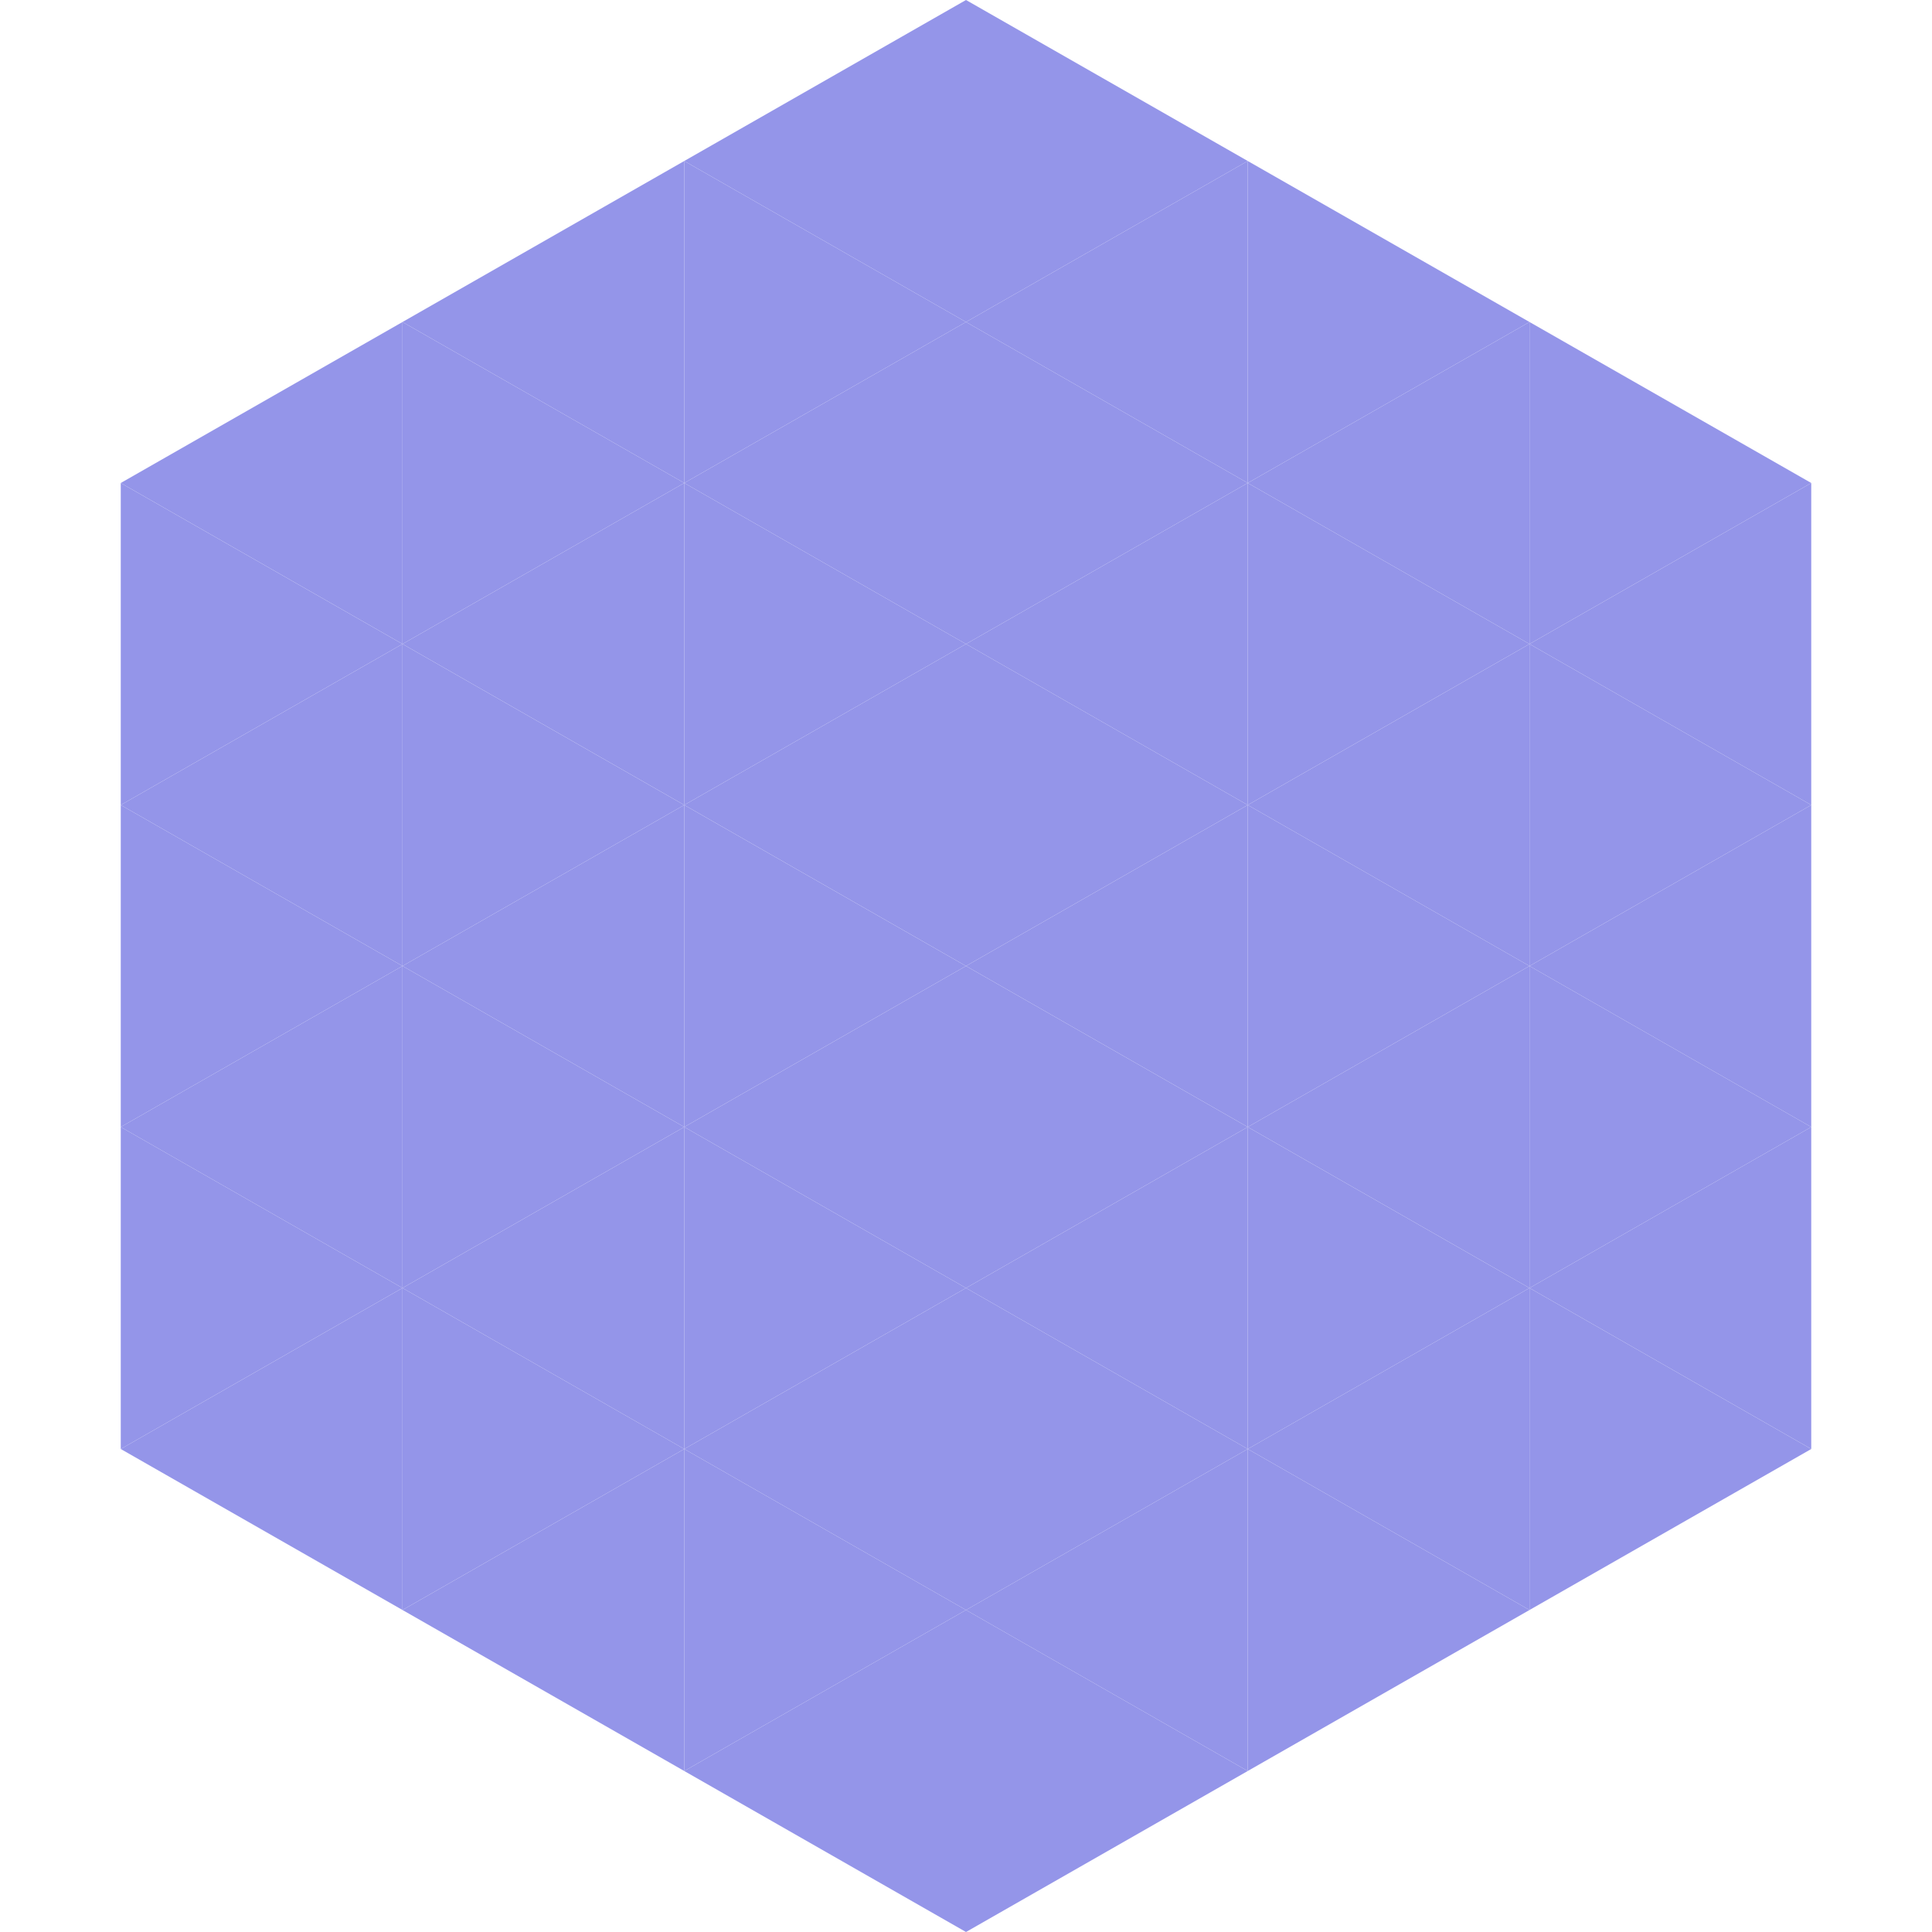 <?xml version="1.0"?>
<!-- Generated by SVGo -->
<svg width="240" height="240"
     xmlns="http://www.w3.org/2000/svg"
     xmlns:xlink="http://www.w3.org/1999/xlink">
<polygon points="50,40 15,60 50,80" style="fill:rgb(148,149,233)" />
<polygon points="190,40 225,60 190,80" style="fill:rgb(148,149,233)" />
<polygon points="15,60 50,80 15,100" style="fill:rgb(148,149,233)" />
<polygon points="225,60 190,80 225,100" style="fill:rgb(148,149,233)" />
<polygon points="50,80 15,100 50,120" style="fill:rgb(148,149,233)" />
<polygon points="190,80 225,100 190,120" style="fill:rgb(148,149,233)" />
<polygon points="15,100 50,120 15,140" style="fill:rgb(148,149,233)" />
<polygon points="225,100 190,120 225,140" style="fill:rgb(148,149,233)" />
<polygon points="50,120 15,140 50,160" style="fill:rgb(148,149,233)" />
<polygon points="190,120 225,140 190,160" style="fill:rgb(148,149,233)" />
<polygon points="15,140 50,160 15,180" style="fill:rgb(148,149,233)" />
<polygon points="225,140 190,160 225,180" style="fill:rgb(148,149,233)" />
<polygon points="50,160 15,180 50,200" style="fill:rgb(148,149,233)" />
<polygon points="190,160 225,180 190,200" style="fill:rgb(148,149,233)" />
<polygon points="15,180 50,200 15,220" style="fill:rgb(255,255,255); fill-opacity:0" />
<polygon points="225,180 190,200 225,220" style="fill:rgb(255,255,255); fill-opacity:0" />
<polygon points="50,0 85,20 50,40" style="fill:rgb(255,255,255); fill-opacity:0" />
<polygon points="190,0 155,20 190,40" style="fill:rgb(255,255,255); fill-opacity:0" />
<polygon points="85,20 50,40 85,60" style="fill:rgb(148,149,233)" />
<polygon points="155,20 190,40 155,60" style="fill:rgb(148,149,233)" />
<polygon points="50,40 85,60 50,80" style="fill:rgb(148,149,233)" />
<polygon points="190,40 155,60 190,80" style="fill:rgb(148,149,233)" />
<polygon points="85,60 50,80 85,100" style="fill:rgb(148,149,233)" />
<polygon points="155,60 190,80 155,100" style="fill:rgb(148,149,233)" />
<polygon points="50,80 85,100 50,120" style="fill:rgb(148,149,233)" />
<polygon points="190,80 155,100 190,120" style="fill:rgb(148,149,233)" />
<polygon points="85,100 50,120 85,140" style="fill:rgb(148,149,233)" />
<polygon points="155,100 190,120 155,140" style="fill:rgb(148,149,233)" />
<polygon points="50,120 85,140 50,160" style="fill:rgb(148,149,233)" />
<polygon points="190,120 155,140 190,160" style="fill:rgb(148,149,233)" />
<polygon points="85,140 50,160 85,180" style="fill:rgb(148,149,233)" />
<polygon points="155,140 190,160 155,180" style="fill:rgb(148,149,233)" />
<polygon points="50,160 85,180 50,200" style="fill:rgb(148,149,233)" />
<polygon points="190,160 155,180 190,200" style="fill:rgb(148,149,233)" />
<polygon points="85,180 50,200 85,220" style="fill:rgb(148,149,233)" />
<polygon points="155,180 190,200 155,220" style="fill:rgb(148,149,233)" />
<polygon points="120,0 85,20 120,40" style="fill:rgb(148,149,233)" />
<polygon points="120,0 155,20 120,40" style="fill:rgb(148,149,233)" />
<polygon points="85,20 120,40 85,60" style="fill:rgb(148,149,233)" />
<polygon points="155,20 120,40 155,60" style="fill:rgb(148,149,233)" />
<polygon points="120,40 85,60 120,80" style="fill:rgb(148,149,233)" />
<polygon points="120,40 155,60 120,80" style="fill:rgb(148,149,233)" />
<polygon points="85,60 120,80 85,100" style="fill:rgb(148,149,233)" />
<polygon points="155,60 120,80 155,100" style="fill:rgb(148,149,233)" />
<polygon points="120,80 85,100 120,120" style="fill:rgb(148,149,233)" />
<polygon points="120,80 155,100 120,120" style="fill:rgb(148,149,233)" />
<polygon points="85,100 120,120 85,140" style="fill:rgb(148,149,233)" />
<polygon points="155,100 120,120 155,140" style="fill:rgb(148,149,233)" />
<polygon points="120,120 85,140 120,160" style="fill:rgb(148,149,233)" />
<polygon points="120,120 155,140 120,160" style="fill:rgb(148,149,233)" />
<polygon points="85,140 120,160 85,180" style="fill:rgb(148,149,233)" />
<polygon points="155,140 120,160 155,180" style="fill:rgb(148,149,233)" />
<polygon points="120,160 85,180 120,200" style="fill:rgb(148,149,233)" />
<polygon points="120,160 155,180 120,200" style="fill:rgb(148,149,233)" />
<polygon points="85,180 120,200 85,220" style="fill:rgb(148,149,233)" />
<polygon points="155,180 120,200 155,220" style="fill:rgb(148,149,233)" />
<polygon points="120,200 85,220 120,240" style="fill:rgb(148,149,233)" />
<polygon points="120,200 155,220 120,240" style="fill:rgb(148,149,233)" />
<polygon points="85,220 120,240 85,260" style="fill:rgb(255,255,255); fill-opacity:0" />
<polygon points="155,220 120,240 155,260" style="fill:rgb(255,255,255); fill-opacity:0" />
</svg>
